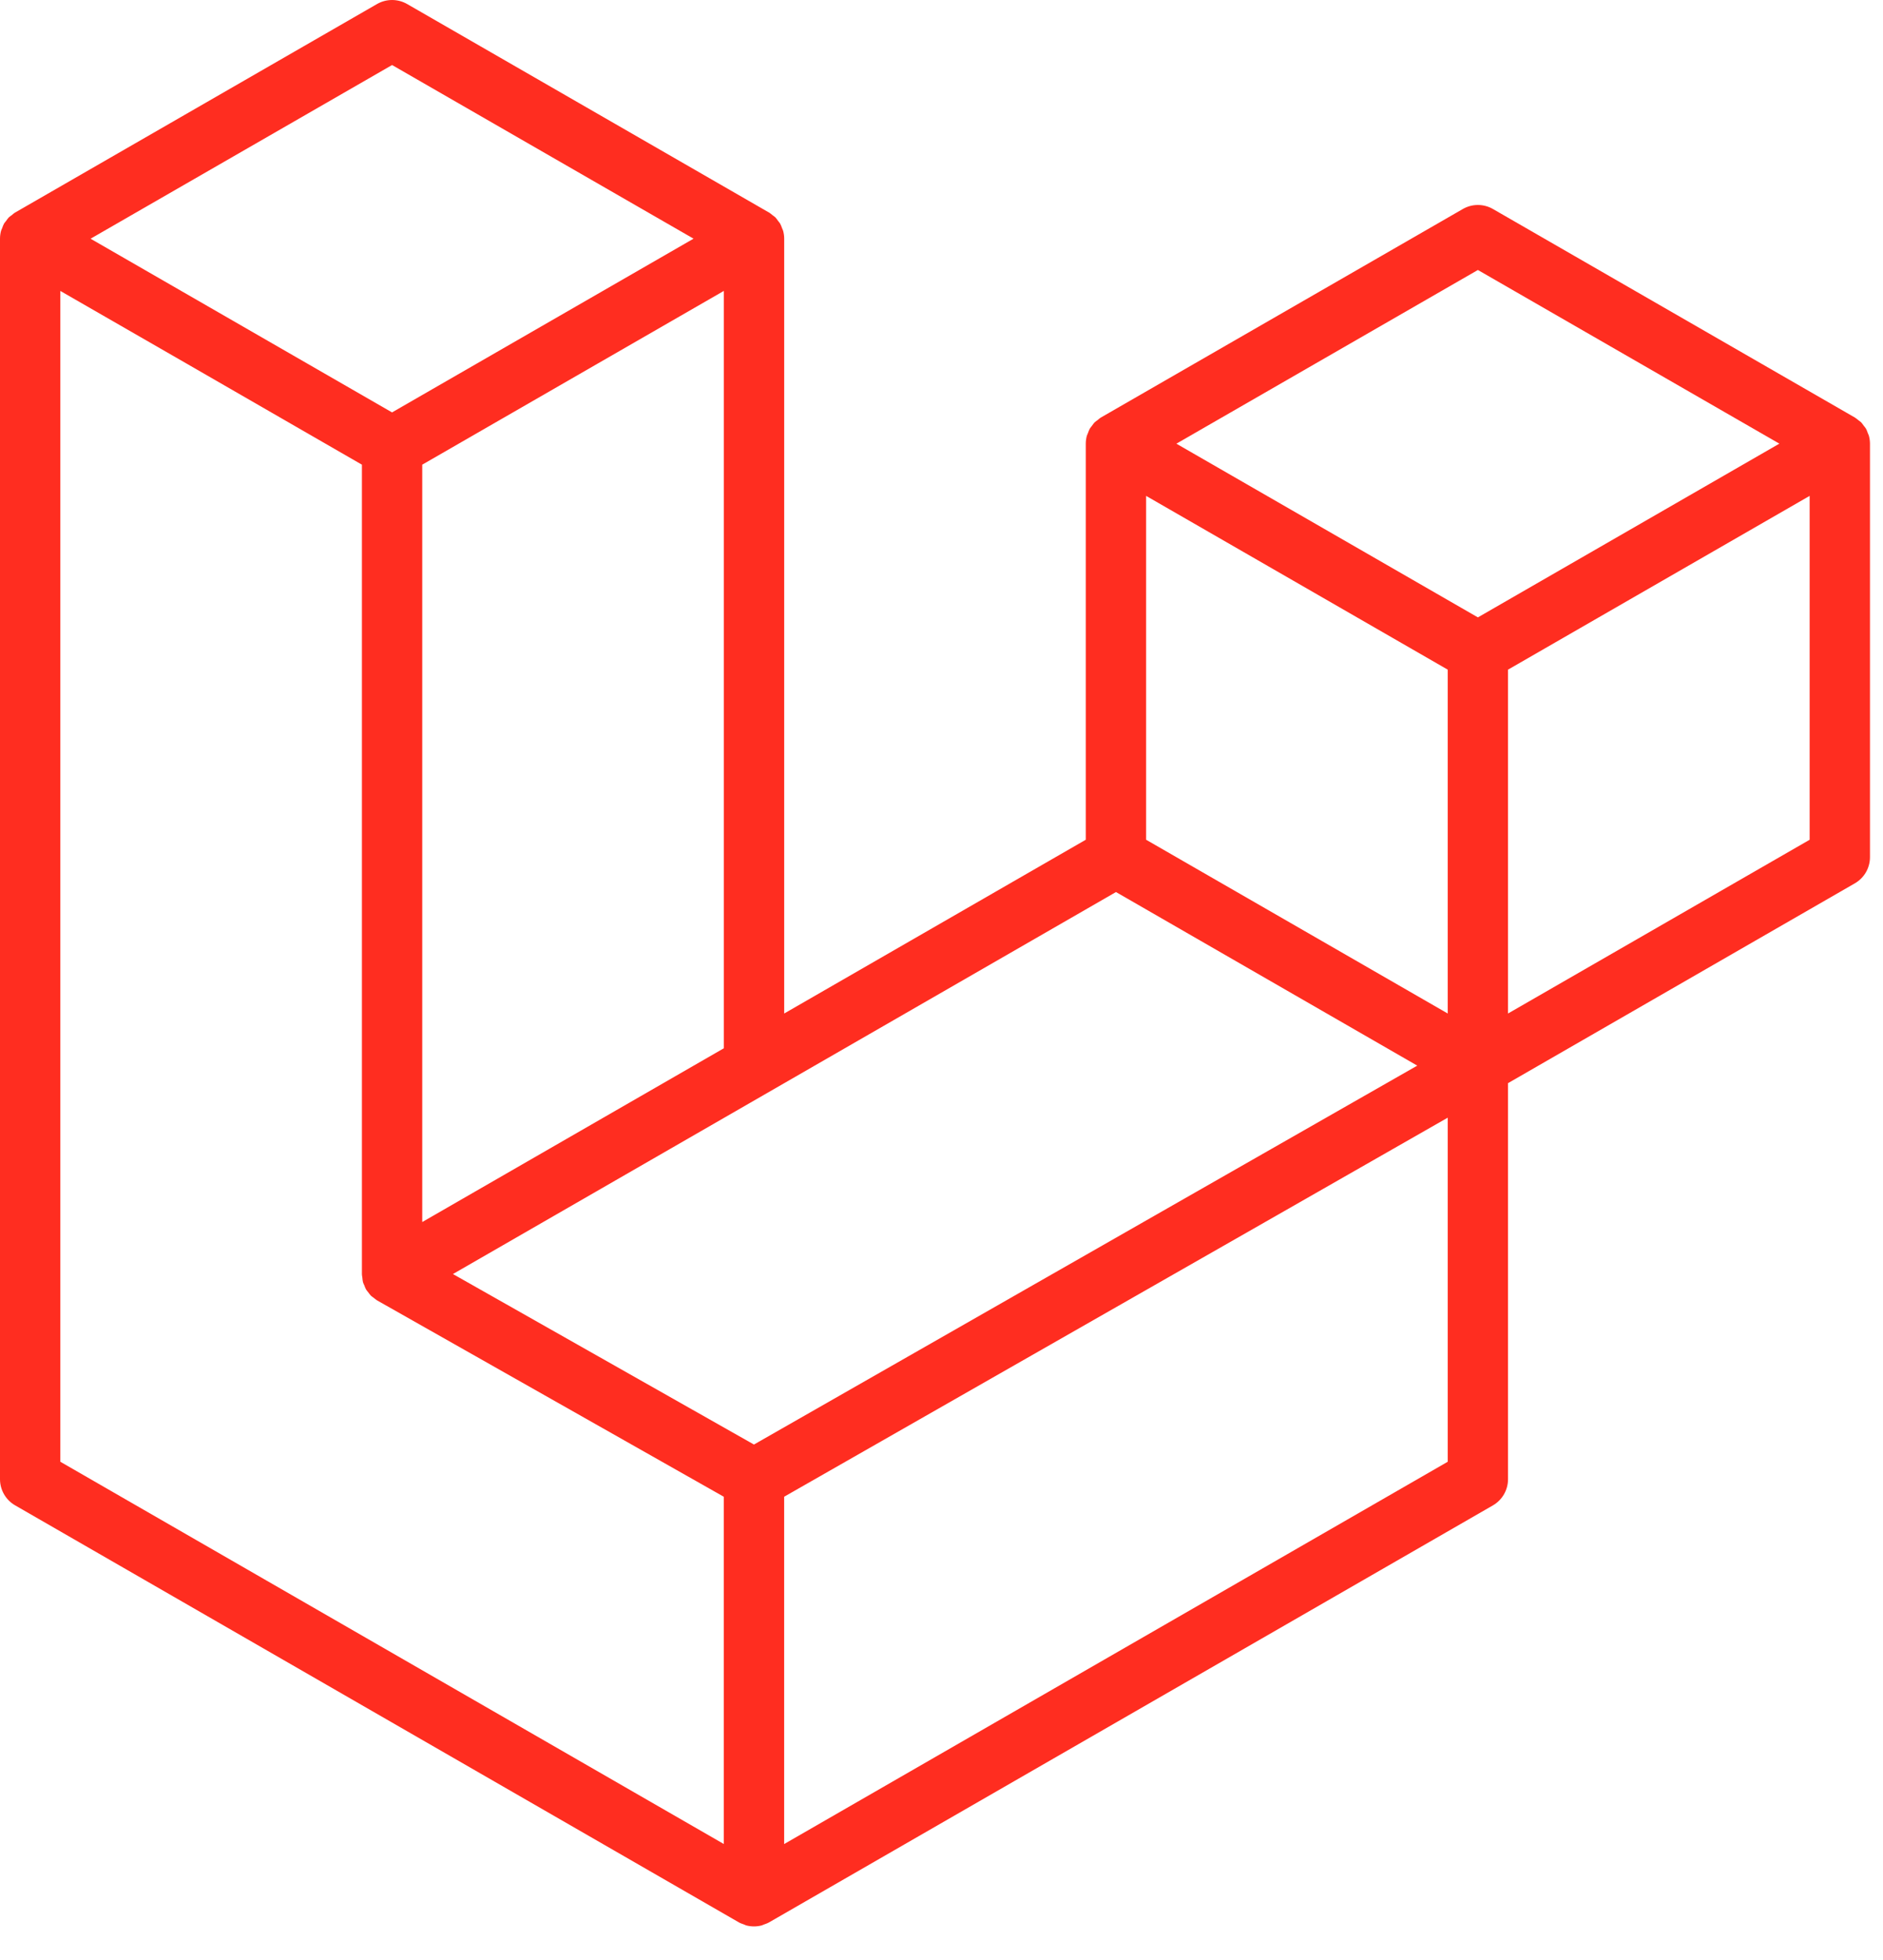 <svg width="646" height="672" viewBox="0 0 646 672" fill="none" xmlns="http://www.w3.org/2000/svg">
<path fill-rule="evenodd" clip-rule="evenodd" d="M641.168 149.443C641.406 150.323 641.527 151.231 641.53 152.143V293.935C641.53 295.755 641.049 297.543 640.137 299.118C639.225 300.693 637.914 301.999 636.336 302.904L517.355 371.422V507.231C517.355 510.927 515.392 514.339 512.188 516.199L263.826 659.206C263.258 659.529 262.638 659.736 262.018 659.956C261.785 660.033 261.565 660.175 261.32 660.24C259.584 660.697 257.759 660.697 256.023 660.24C255.738 660.163 255.48 660.007 255.209 659.904C254.64 659.697 254.046 659.516 253.503 659.206L5.194 516.199C3.616 515.293 2.306 513.987 1.394 512.412C0.482 510.838 0.001 509.05 0 507.231L0 81.855C0 80.924 0.129 80.02 0.362 79.141C0.439 78.844 0.62 78.572 0.724 78.275C0.917 77.732 1.098 77.177 1.382 76.673C1.576 76.337 1.86 76.065 2.093 75.755C2.39 75.342 2.662 74.915 3.01 74.553C3.308 74.256 3.695 74.036 4.031 73.778C4.406 73.468 4.742 73.132 5.168 72.886H5.181L129.342 1.383C130.914 0.478 132.696 0.002 134.51 0.002C136.324 0.002 138.106 0.478 139.678 1.383L263.839 72.886H263.865C264.279 73.145 264.627 73.468 265.002 73.765C265.338 74.023 265.713 74.256 266.01 74.54C266.372 74.915 266.63 75.342 266.94 75.755C267.16 76.065 267.457 76.337 267.638 76.673C267.935 77.19 268.103 77.732 268.31 78.275C268.413 78.572 268.594 78.844 268.671 79.154C268.909 80.035 269.031 80.943 269.033 81.855V347.54L372.496 287.952V152.131C372.496 151.226 372.626 150.308 372.858 149.443C372.949 149.132 373.117 148.861 373.22 148.564C373.427 148.021 373.608 147.465 373.892 146.961C374.086 146.625 374.37 146.354 374.59 146.044C374.9 145.63 375.158 145.204 375.52 144.842C375.817 144.545 376.192 144.325 376.528 144.067C376.915 143.756 377.251 143.42 377.664 143.175H377.677L501.851 71.671C503.423 70.765 505.205 70.288 507.019 70.288C508.834 70.288 510.616 70.765 512.188 71.671L636.349 143.175C636.788 143.433 637.124 143.756 637.511 144.054C637.834 144.312 638.209 144.545 638.506 144.829C638.868 145.204 639.126 145.63 639.437 146.044C639.669 146.354 639.953 146.625 640.134 146.961C640.431 147.465 640.599 148.021 640.806 148.564C640.922 148.861 641.09 149.132 641.168 149.443V149.443ZM620.832 287.952V170.042L577.382 195.061L517.355 229.63V347.54L620.845 287.952H620.832ZM496.671 501.247V383.26L437.626 416.989L269.02 513.24V632.339L496.671 501.247ZM20.698 99.753V501.247L248.322 632.326V513.253L129.407 445.937L129.368 445.911L129.316 445.885C128.916 445.652 128.58 445.316 128.205 445.032C127.882 444.774 127.507 444.567 127.223 444.283L127.197 444.244C126.861 443.921 126.629 443.52 126.345 443.158C126.086 442.809 125.776 442.512 125.569 442.15L125.557 442.111C125.324 441.724 125.182 441.259 125.014 440.819C124.846 440.431 124.626 440.07 124.523 439.656V439.643C124.394 439.152 124.368 438.635 124.316 438.131C124.265 437.743 124.161 437.356 124.161 436.968V436.942V159.342L64.148 124.759L20.698 99.766V99.753ZM134.523 22.292L31.073 81.855L134.497 141.417L237.935 81.842L134.497 22.292H134.523ZM188.322 394.012L248.335 359.455V99.753L204.885 124.772L144.859 159.342V419.044L188.322 394.012ZM507.019 92.581L403.582 152.143L507.019 211.706L610.444 152.131L507.019 92.581V92.581ZM496.671 229.63L436.644 195.061L393.194 170.042V287.952L453.208 322.508L496.671 347.54V229.63ZM258.658 495.342L410.378 408.705L486.218 365.413L382.858 305.889L263.852 374.42L155.389 436.878L258.658 495.342V495.342Z" fill="#FF2D20"/>
</svg>
